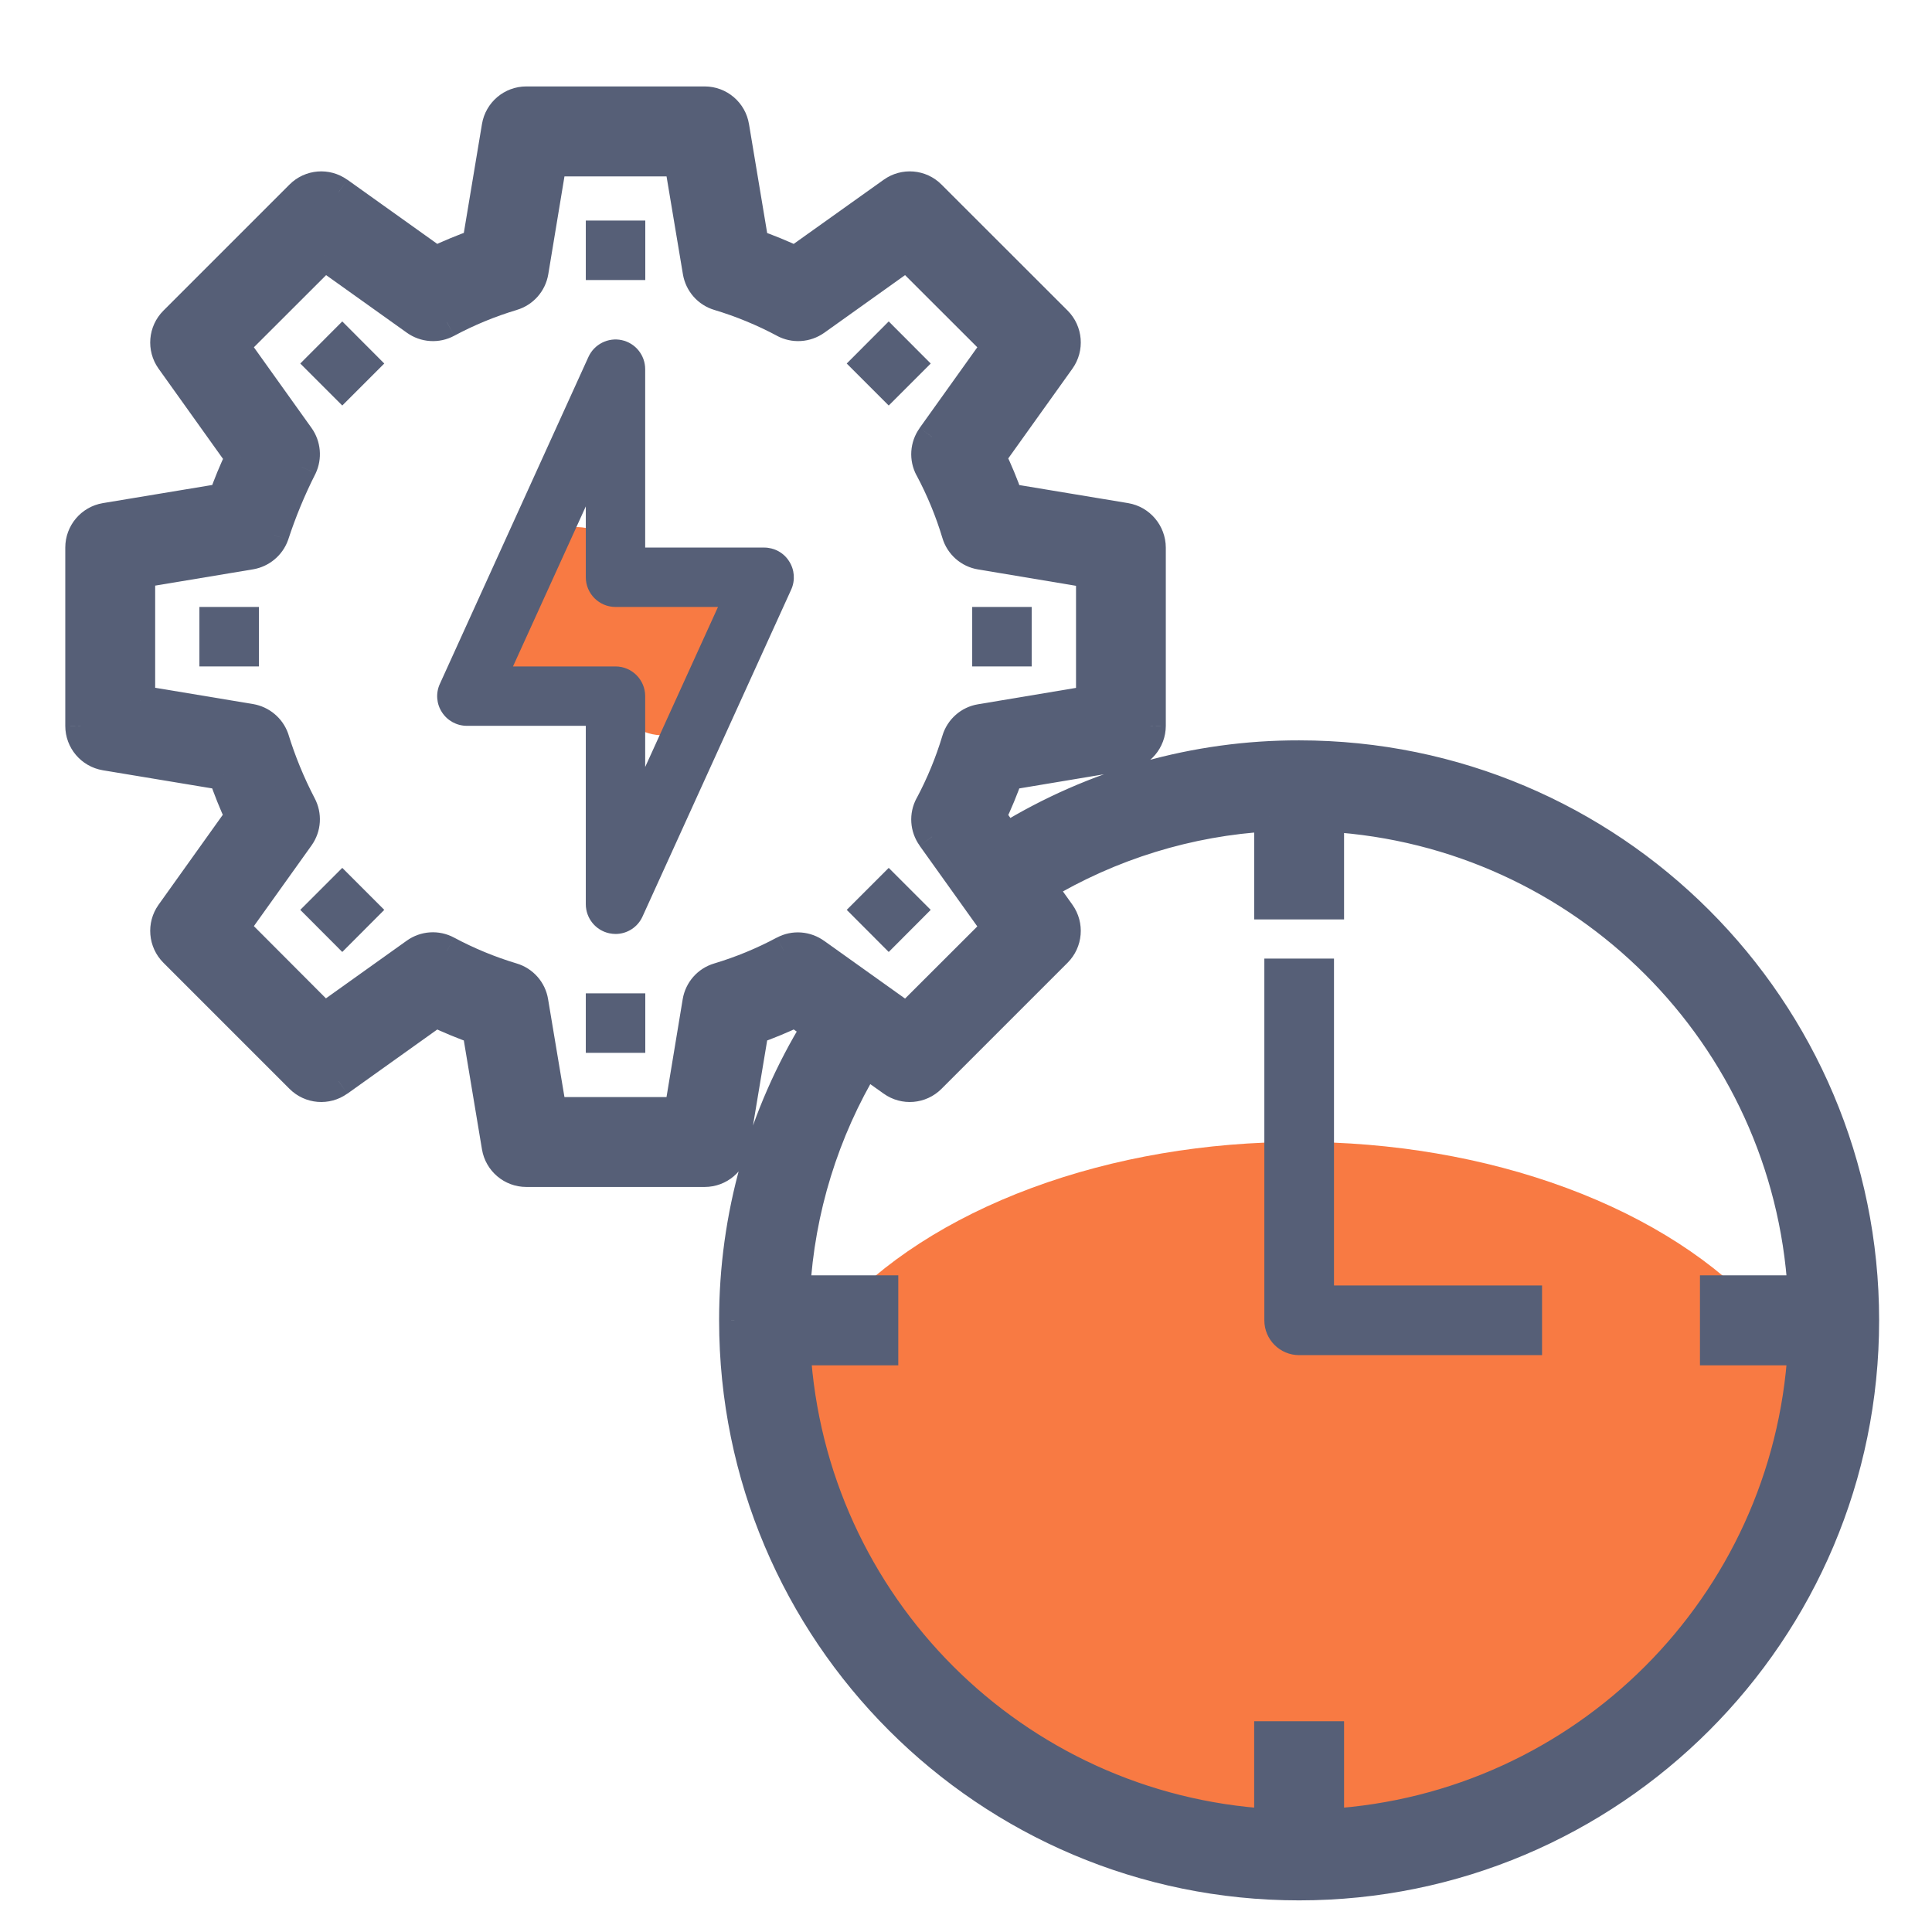<svg width="19" height="19" viewBox="0 0 19 19" fill="none" xmlns="http://www.w3.org/2000/svg">
<ellipse cx="12.776" cy="14.612" rx="5.262" ry="3.382" fill="#F87A43"/>
<path fill-rule="evenodd" clip-rule="evenodd" d="M12.776 7.431C11.759 7.429 10.761 7.711 9.895 8.243L9.743 8.031C9.807 7.897 9.864 7.76 9.913 7.62L11.07 7.427C11.211 7.403 11.315 7.281 11.315 7.138V5.385C11.315 5.242 11.211 5.12 11.07 5.096L9.913 4.903C9.864 4.763 9.807 4.626 9.743 4.492L10.425 3.538C10.508 3.422 10.495 3.262 10.393 3.161L9.153 1.921C9.052 1.82 8.893 1.807 8.777 1.89L7.822 2.571C7.688 2.508 7.551 2.452 7.411 2.403L7.218 1.246C7.195 1.104 7.073 1 6.93 1H5.176C5.033 1 4.911 1.103 4.888 1.244L4.695 2.402C4.555 2.451 4.418 2.507 4.284 2.571L3.329 1.89C3.213 1.807 3.054 1.82 2.953 1.921L1.713 3.161C1.612 3.262 1.598 3.422 1.681 3.538L2.366 4.497C2.303 4.629 2.247 4.764 2.199 4.903L1.036 5.096C0.895 5.12 0.792 5.242 0.792 5.385V7.138C0.792 7.281 0.895 7.403 1.036 7.427L2.198 7.62C2.246 7.76 2.301 7.896 2.363 8.03L1.681 8.985C1.598 9.102 1.612 9.261 1.713 9.362L2.953 10.602C3.054 10.703 3.213 10.716 3.329 10.633L4.284 9.952C4.418 10.016 4.555 10.072 4.695 10.121L4.888 11.279C4.911 11.42 5.033 11.523 5.176 11.523H6.93C7.073 11.523 7.195 11.42 7.218 11.279L7.411 10.121C7.551 10.072 7.688 10.016 7.822 9.952L8.035 10.103C7.502 10.97 7.221 11.967 7.222 12.985C7.222 16.052 9.709 18.538 12.776 18.538C15.843 18.538 18.33 16.052 18.33 12.985C18.33 9.917 15.843 7.431 12.776 7.431ZM7.71 9.353C7.505 9.463 7.289 9.552 7.067 9.619C6.96 9.651 6.881 9.741 6.862 9.85L6.682 10.938H5.424L5.243 9.85C5.224 9.741 5.145 9.651 5.038 9.619C4.815 9.552 4.6 9.463 4.395 9.353C4.297 9.301 4.177 9.308 4.087 9.373L3.189 10.014L2.301 9.124L2.942 8.226C3.006 8.136 3.014 8.016 2.961 7.918C2.852 7.708 2.762 7.489 2.692 7.262C2.656 7.162 2.569 7.09 2.464 7.072L1.376 6.891V5.632L2.464 5.451C2.569 5.434 2.656 5.361 2.691 5.261C2.767 5.031 2.859 4.808 2.968 4.592C3.014 4.496 3.003 4.383 2.942 4.297L2.301 3.399L3.191 2.509L4.088 3.15C4.179 3.215 4.298 3.222 4.396 3.17C4.601 3.06 4.817 2.971 5.039 2.904C5.146 2.872 5.226 2.783 5.244 2.673L5.424 1.585H6.682L6.864 2.673C6.882 2.783 6.961 2.872 7.068 2.904C7.291 2.971 7.506 3.06 7.711 3.17C7.809 3.222 7.929 3.215 8.019 3.15L8.917 2.509L9.807 3.399L9.166 4.297C9.101 4.387 9.094 4.507 9.146 4.605C9.256 4.81 9.345 5.025 9.412 5.248C9.444 5.355 9.534 5.434 9.643 5.452L10.732 5.634V6.892L9.643 7.074C9.534 7.092 9.444 7.171 9.412 7.278C9.345 7.501 9.256 7.716 9.146 7.921C9.094 8.019 9.101 8.139 9.166 8.229L9.807 9.127L8.917 10.017L8.019 9.376C7.929 9.31 7.809 9.301 7.71 9.353ZM13.068 17.077V17.939C15.578 17.789 17.58 15.787 17.73 13.277H16.868V12.692H17.73C17.58 10.182 15.578 8.18 13.068 8.03V8.892H12.484V8.026C11.689 8.071 10.917 8.309 10.235 8.72L10.425 8.985C10.508 9.102 10.495 9.261 10.393 9.362L9.153 10.602C9.052 10.703 8.893 10.716 8.777 10.633L8.511 10.444C8.101 11.126 7.863 11.898 7.818 12.692H8.684V13.277H7.822C7.972 15.787 9.974 17.789 12.484 17.939V17.077H13.068Z" fill="#565F77"/>
<path d="M9.895 8.243L9.773 8.331L9.854 8.444L9.973 8.371L9.895 8.243ZM12.776 7.431L12.776 7.581H12.776V7.431ZM9.743 8.031L9.608 7.966L9.57 8.046L9.621 8.118L9.743 8.031ZM9.913 7.62L9.888 7.472L9.801 7.486L9.771 7.57L9.913 7.62ZM11.07 7.427L11.095 7.575L11.095 7.575L11.07 7.427ZM11.315 7.138L11.465 7.139V7.138H11.315ZM11.315 5.385L11.465 5.385L11.465 5.385L11.315 5.385ZM11.07 5.096L11.095 4.948L11.095 4.948L11.07 5.096ZM9.913 4.903L9.771 4.953L9.801 5.037L9.888 5.051L9.913 4.903ZM9.743 4.492L9.621 4.405L9.57 4.477L9.608 4.557L9.743 4.492ZM10.425 3.538L10.547 3.625L10.547 3.625L10.425 3.538ZM10.393 3.161L10.287 3.267L10.287 3.267L10.393 3.161ZM9.153 1.921L9.047 2.027L9.047 2.027L9.153 1.921ZM8.777 1.89L8.69 1.768L8.69 1.768L8.777 1.89ZM7.822 2.571L7.758 2.707L7.838 2.745L7.91 2.694L7.822 2.571ZM7.411 2.403L7.263 2.428L7.278 2.516L7.362 2.545L7.411 2.403ZM7.218 1.246L7.07 1.27L7.07 1.27L7.218 1.246ZM6.93 1L6.93 0.85H6.93V1ZM5.176 1L5.176 0.85L5.176 0.85L5.176 1ZM4.888 1.244L4.74 1.219L4.74 1.219L4.888 1.244ZM4.695 2.402L4.745 2.543L4.828 2.514L4.843 2.426L4.695 2.402ZM4.284 2.571L4.197 2.694L4.269 2.745L4.348 2.707L4.284 2.571ZM3.329 1.89L3.417 1.768L3.416 1.768L3.329 1.89ZM2.953 1.921L3.059 2.027L3.059 2.027L2.953 1.921ZM1.713 3.161L1.819 3.267L1.819 3.267L1.713 3.161ZM1.681 3.538L1.559 3.625L1.559 3.625L1.681 3.538ZM2.366 4.497L2.501 4.562L2.54 4.482L2.488 4.409L2.366 4.497ZM2.199 4.903L2.223 5.051L2.311 5.036L2.34 4.952L2.199 4.903ZM1.036 5.096L1.011 4.948L1.011 4.948L1.036 5.096ZM0.792 5.385L0.642 5.385V5.385H0.792ZM0.792 7.138L0.642 7.138L0.642 7.139L0.792 7.138ZM1.036 7.427L1.011 7.575L1.011 7.575L1.036 7.427ZM2.198 7.62L2.34 7.572L2.311 7.487L2.223 7.473L2.198 7.62ZM2.363 8.03L2.485 8.117L2.536 8.046L2.499 7.967L2.363 8.03ZM1.681 8.985L1.803 9.072L1.803 9.072L1.681 8.985ZM1.713 9.362L1.819 9.256L1.819 9.256L1.713 9.362ZM2.953 10.602L3.059 10.496L3.059 10.496L2.953 10.602ZM3.329 10.633L3.416 10.755L3.417 10.755L3.329 10.633ZM4.284 9.952L4.348 9.816L4.269 9.778L4.197 9.83L4.284 9.952ZM4.695 10.121L4.843 10.097L4.828 10.009L4.745 9.98L4.695 10.121ZM4.888 11.279L4.74 11.304L4.74 11.304L4.888 11.279ZM5.176 11.523L5.176 11.673H5.176V11.523ZM6.93 11.523L6.93 11.673L6.93 11.673L6.93 11.523ZM7.218 11.279L7.366 11.304L7.366 11.304L7.218 11.279ZM7.411 10.121L7.361 9.98L7.278 10.009L7.263 10.097L7.411 10.121ZM7.822 9.952L7.91 9.83L7.838 9.778L7.758 9.816L7.822 9.952ZM8.035 10.103L8.163 10.182L8.236 10.063L8.122 9.981L8.035 10.103ZM7.222 12.985L7.372 12.985L7.372 12.984L7.222 12.985ZM7.067 9.619L7.11 9.762L7.11 9.762L7.067 9.619ZM7.71 9.353L7.64 9.221L7.639 9.221L7.71 9.353ZM6.862 9.85L6.714 9.826L6.714 9.826L6.862 9.85ZM6.682 10.938V11.088H6.81L6.83 10.963L6.682 10.938ZM5.424 10.938L5.276 10.963L5.297 11.088H5.424V10.938ZM5.243 9.85L5.39 9.826L5.39 9.826L5.243 9.85ZM5.038 9.619L4.995 9.762L4.995 9.762L5.038 9.619ZM4.395 9.353L4.324 9.485L4.324 9.486L4.395 9.353ZM4.087 9.373L4 9.251L4 9.251L4.087 9.373ZM3.189 10.014L3.083 10.12L3.173 10.21L3.276 10.136L3.189 10.014ZM2.301 9.124L2.179 9.037L2.105 9.14L2.195 9.23L2.301 9.124ZM2.942 8.226L3.064 8.314L3.064 8.314L2.942 8.226ZM2.961 7.918L2.828 7.988L2.829 7.989L2.961 7.918ZM2.692 7.262L2.835 7.218L2.833 7.212L2.692 7.262ZM2.464 7.072L2.489 6.924L2.489 6.924L2.464 7.072ZM1.376 6.891H1.226V7.018L1.352 7.039L1.376 6.891ZM1.376 5.632L1.352 5.484L1.226 5.505V5.632H1.376ZM2.464 5.451L2.489 5.599L2.489 5.599L2.464 5.451ZM2.691 5.261L2.833 5.311L2.834 5.308L2.691 5.261ZM2.968 4.592L3.102 4.66L3.104 4.656L2.968 4.592ZM2.942 4.297L2.82 4.384L2.82 4.384L2.942 4.297ZM2.301 3.399L2.195 3.293L2.105 3.383L2.179 3.486L2.301 3.399ZM3.191 2.509L3.278 2.387L3.175 2.314L3.085 2.403L3.191 2.509ZM4.088 3.15L4.001 3.272L4.001 3.272L4.088 3.15ZM4.396 3.17L4.326 3.038L4.325 3.038L4.396 3.17ZM5.039 2.904L4.996 2.761L4.996 2.761L5.039 2.904ZM5.244 2.673L5.392 2.697L5.392 2.697L5.244 2.673ZM5.424 1.585V1.435H5.296L5.276 1.56L5.424 1.585ZM6.682 1.585L6.83 1.56L6.809 1.435H6.682V1.585ZM6.864 2.673L6.716 2.697L6.716 2.697L6.864 2.673ZM7.068 2.904L7.111 2.761L7.111 2.761L7.068 2.904ZM7.711 3.17L7.782 3.038L7.782 3.038L7.711 3.17ZM8.019 3.15L8.107 3.272L8.107 3.272L8.019 3.15ZM8.917 2.509L9.023 2.403L8.933 2.314L8.83 2.387L8.917 2.509ZM9.807 3.399L9.929 3.486L10.002 3.383L9.913 3.293L9.807 3.399ZM9.166 4.297L9.044 4.209L9.044 4.21L9.166 4.297ZM9.146 4.605L9.279 4.534L9.278 4.534L9.146 4.605ZM9.412 5.248L9.555 5.205L9.555 5.205L9.412 5.248ZM9.643 5.452L9.619 5.6L9.619 5.6L9.643 5.452ZM10.732 5.634H10.882V5.507L10.756 5.486L10.732 5.634ZM10.732 6.892L10.756 7.04L10.882 7.019V6.892H10.732ZM9.643 7.074L9.619 6.926L9.619 6.926L9.643 7.074ZM9.412 7.278L9.555 7.321L9.555 7.321L9.412 7.278ZM9.146 7.921L9.278 7.992L9.279 7.992L9.146 7.921ZM9.166 8.229L9.044 8.316L9.044 8.317L9.166 8.229ZM9.807 9.127L9.913 9.233L10.002 9.143L9.929 9.04L9.807 9.127ZM8.917 10.017L8.83 10.139L8.933 10.212L9.023 10.123L8.917 10.017ZM8.019 9.376L7.931 9.497L7.932 9.498L8.019 9.376ZM13.068 17.939H12.918V18.098L13.077 18.089L13.068 17.939ZM13.068 17.077H13.218V16.927H13.068V17.077ZM17.73 13.277L17.88 13.286L17.89 13.127H17.73V13.277ZM16.868 13.277H16.718V13.427H16.868V13.277ZM16.868 12.692V12.542H16.718V12.692H16.868ZM17.73 12.692V12.842H17.89L17.88 12.683L17.73 12.692ZM13.068 8.03L13.077 7.881L12.918 7.871V8.03H13.068ZM13.068 8.892V9.042H13.218V8.892H13.068ZM12.484 8.892H12.334V9.042H12.484V8.892ZM12.484 8.026H12.634V7.867L12.475 7.876L12.484 8.026ZM10.235 8.72L10.158 8.591L10.019 8.675L10.113 8.807L10.235 8.72ZM10.425 8.985L10.547 8.898L10.547 8.898L10.425 8.985ZM10.393 9.362L10.287 9.256L10.287 9.256L10.393 9.362ZM9.153 10.602L9.047 10.496L9.047 10.496L9.153 10.602ZM8.777 10.633L8.69 10.755L8.69 10.755L8.777 10.633ZM8.511 10.444L8.598 10.322L8.466 10.227L8.383 10.366L8.511 10.444ZM7.818 12.692L7.668 12.684L7.659 12.842H7.818V12.692ZM8.684 12.692H8.834V12.542H8.684V12.692ZM8.684 13.277V13.427H8.834V13.277H8.684ZM7.822 13.277V13.127H7.663L7.672 13.286L7.822 13.277ZM12.484 17.939L12.475 18.089L12.634 18.098V17.939H12.484ZM12.484 17.077V16.927H12.334V17.077H12.484ZM9.973 8.371C10.816 7.853 11.787 7.579 12.776 7.581L12.776 7.281C11.731 7.279 10.707 7.568 9.816 8.116L9.973 8.371ZM9.621 8.118L9.773 8.331L10.017 8.156L9.865 7.944L9.621 8.118ZM9.771 7.57C9.724 7.705 9.669 7.837 9.608 7.966L9.878 8.096C9.945 7.957 10.004 7.814 10.055 7.669L9.771 7.57ZM11.046 7.279L9.888 7.472L9.938 7.768L11.095 7.575L11.046 7.279ZM11.165 7.138C11.165 7.208 11.114 7.267 11.046 7.279L11.095 7.575C11.308 7.539 11.464 7.355 11.465 7.139L11.165 7.138ZM11.165 5.385V7.138H11.465V5.385H11.165ZM11.046 5.244C11.114 5.256 11.165 5.315 11.165 5.385L11.465 5.385C11.464 5.169 11.308 4.984 11.095 4.948L11.046 5.244ZM9.888 5.051L11.046 5.244L11.095 4.948L9.938 4.756L9.888 5.051ZM9.608 4.557C9.669 4.686 9.724 4.818 9.771 4.953L10.055 4.854C10.004 4.709 9.945 4.566 9.878 4.428L9.608 4.557ZM10.303 3.451L9.621 4.405L9.865 4.579L10.547 3.625L10.303 3.451ZM10.287 3.267C10.337 3.317 10.343 3.394 10.303 3.451L10.547 3.625C10.672 3.449 10.652 3.208 10.5 3.055L10.287 3.267ZM9.047 2.027L10.287 3.267L10.5 3.055L9.259 1.815L9.047 2.027ZM8.864 2.012C8.921 1.972 8.998 1.978 9.047 2.027L9.259 1.815C9.107 1.662 8.866 1.642 8.69 1.768L8.864 2.012ZM7.91 2.694L8.864 2.012L8.69 1.768L7.735 2.449L7.91 2.694ZM7.362 2.545C7.497 2.592 7.629 2.646 7.758 2.707L7.887 2.436C7.748 2.37 7.605 2.312 7.46 2.261L7.362 2.545ZM7.07 1.27L7.263 2.428L7.559 2.378L7.366 1.221L7.07 1.27ZM6.93 1.15C7 1.15 7.059 1.201 7.07 1.27L7.366 1.222C7.332 1.008 7.147 0.85 6.93 0.85L6.93 1.15ZM5.176 1.15H6.93V0.85H5.176V1.15ZM5.036 1.269C5.047 1.2 5.107 1.15 5.176 1.15L5.176 0.85C4.96 0.85 4.776 1.006 4.74 1.219L5.036 1.269ZM4.843 2.426L5.036 1.269L4.74 1.219L4.547 2.377L4.843 2.426ZM4.348 2.707C4.477 2.645 4.61 2.591 4.745 2.543L4.645 2.26C4.5 2.311 4.358 2.37 4.219 2.436L4.348 2.707ZM3.242 2.012L4.197 2.694L4.371 2.449L3.417 1.768L3.242 2.012ZM3.059 2.027C3.108 1.978 3.186 1.972 3.242 2.012L3.416 1.768C3.24 1.642 3 1.662 2.847 1.815L3.059 2.027ZM1.819 3.267L3.059 2.027L2.847 1.815L1.607 3.055L1.819 3.267ZM1.803 3.451C1.763 3.394 1.769 3.317 1.819 3.267L1.607 3.055C1.454 3.208 1.434 3.449 1.559 3.625L1.803 3.451ZM2.488 4.409L1.803 3.451L1.559 3.625L2.244 4.584L2.488 4.409ZM2.34 4.952C2.387 4.819 2.44 4.689 2.501 4.562L2.231 4.432C2.165 4.569 2.107 4.71 2.057 4.853L2.34 4.952ZM1.06 5.244L2.223 5.051L2.174 4.755L1.011 4.948L1.06 5.244ZM0.942 5.385C0.942 5.315 0.992 5.256 1.06 5.244L1.011 4.948C0.798 4.984 0.642 5.169 0.642 5.385L0.942 5.385ZM0.942 7.138V5.385H0.642V7.138H0.942ZM1.06 7.279C0.992 7.267 0.942 7.208 0.942 7.138L0.642 7.139C0.642 7.355 0.798 7.539 1.011 7.575L1.06 7.279ZM2.223 7.473L1.06 7.279L1.011 7.575L2.174 7.768L2.223 7.473ZM2.499 7.967C2.439 7.838 2.386 7.706 2.34 7.572L2.057 7.669C2.106 7.813 2.163 7.955 2.227 8.093L2.499 7.967ZM1.803 9.072L2.485 8.117L2.241 7.943L1.559 8.898L1.803 9.072ZM1.819 9.256C1.769 9.207 1.763 9.129 1.803 9.072L1.559 8.898C1.434 9.074 1.454 9.315 1.607 9.468L1.819 9.256ZM3.059 10.496L1.819 9.256L1.607 9.468L2.847 10.708L3.059 10.496ZM3.242 10.511C3.186 10.552 3.108 10.545 3.059 10.496L2.847 10.708C3 10.861 3.24 10.881 3.416 10.755L3.242 10.511ZM4.197 9.83L3.242 10.511L3.417 10.755L4.371 10.074L4.197 9.83ZM4.745 9.98C4.61 9.933 4.477 9.878 4.348 9.816L4.219 10.087C4.358 10.153 4.5 10.212 4.645 10.263L4.745 9.98ZM5.036 11.254L4.843 10.097L4.547 10.146L4.74 11.304L5.036 11.254ZM5.176 11.373C5.107 11.373 5.047 11.323 5.036 11.254L4.74 11.304C4.776 11.517 4.96 11.673 5.176 11.673L5.176 11.373ZM6.93 11.373H5.176V11.673H6.93V11.373ZM7.07 11.254C7.059 11.323 6.999 11.373 6.93 11.373L6.93 11.673C7.146 11.673 7.33 11.517 7.366 11.304L7.07 11.254ZM7.263 10.097L7.07 11.254L7.366 11.304L7.559 10.146L7.263 10.097ZM7.758 9.816C7.629 9.878 7.496 9.933 7.361 9.98L7.461 10.263C7.606 10.212 7.748 10.153 7.887 10.087L7.758 9.816ZM8.122 9.981L7.91 9.83L7.735 10.074L7.948 10.225L8.122 9.981ZM7.372 12.984C7.371 11.995 7.645 11.025 8.163 10.182L7.907 10.025C7.36 10.915 7.071 11.94 7.072 12.985L7.372 12.984ZM12.776 18.389C9.792 18.389 7.372 15.969 7.372 12.985H7.072C7.072 16.135 9.626 18.689 12.776 18.689V18.389ZM18.18 12.985C18.18 15.969 15.761 18.389 12.776 18.389V18.689C15.926 18.689 18.48 16.135 18.48 12.985H18.18ZM12.776 7.581C15.761 7.581 18.18 10 18.18 12.985H18.48C18.48 9.834 15.926 7.281 12.776 7.281V7.581ZM7.11 9.762C7.342 9.693 7.567 9.6 7.781 9.486L7.639 9.221C7.443 9.326 7.237 9.411 7.024 9.475L7.11 9.762ZM7.01 9.875C7.019 9.822 7.058 9.778 7.11 9.762L7.024 9.475C6.862 9.523 6.742 9.659 6.714 9.826L7.01 9.875ZM6.83 10.963L7.01 9.875L6.714 9.826L6.534 10.914L6.83 10.963ZM5.424 11.088H6.682V10.789H5.424V11.088ZM5.095 9.875L5.276 10.963L5.572 10.914L5.39 9.826L5.095 9.875ZM4.995 9.762C5.047 9.778 5.086 9.822 5.095 9.875L5.39 9.826C5.363 9.659 5.242 9.523 5.081 9.475L4.995 9.762ZM4.324 9.486C4.538 9.6 4.763 9.693 4.995 9.762L5.081 9.475C4.868 9.411 4.662 9.326 4.466 9.221L4.324 9.486ZM4.174 9.495C4.218 9.463 4.276 9.46 4.324 9.485L4.466 9.221C4.317 9.141 4.137 9.153 4 9.251L4.174 9.495ZM3.276 10.136L4.174 9.495L4 9.251L3.102 9.892L3.276 10.136ZM2.195 9.23L3.083 10.12L3.295 9.908L2.407 9.018L2.195 9.23ZM2.82 8.139L2.179 9.037L2.423 9.211L3.064 8.314L2.82 8.139ZM2.829 7.989C2.855 8.037 2.851 8.095 2.82 8.139L3.064 8.314C3.162 8.176 3.173 7.996 3.093 7.847L2.829 7.989ZM2.548 7.306C2.621 7.541 2.715 7.769 2.828 7.988L3.094 7.849C2.989 7.647 2.902 7.436 2.835 7.218L2.548 7.306ZM2.44 7.22C2.491 7.229 2.533 7.264 2.55 7.313L2.833 7.212C2.779 7.061 2.647 6.951 2.489 6.924L2.44 7.22ZM1.352 7.039L2.44 7.22L2.489 6.924L1.401 6.743L1.352 7.039ZM1.226 5.632V6.891H1.526V5.632H1.226ZM2.439 5.303L1.352 5.484L1.401 5.78L2.489 5.599L2.439 5.303ZM2.55 5.211C2.533 5.259 2.49 5.295 2.439 5.303L2.489 5.599C2.647 5.572 2.779 5.462 2.833 5.311L2.55 5.211ZM2.834 4.524C2.722 4.747 2.626 4.977 2.549 5.214L2.834 5.308C2.907 5.085 2.996 4.869 3.102 4.66L2.834 4.524ZM2.82 4.384C2.85 4.426 2.855 4.481 2.833 4.528L3.104 4.656C3.172 4.511 3.157 4.34 3.064 4.209L2.82 4.384ZM2.179 3.486L2.82 4.384L3.064 4.209L2.423 3.312L2.179 3.486ZM3.085 2.403L2.195 3.293L2.407 3.505L3.297 2.616L3.085 2.403ZM4.175 3.028L3.278 2.387L3.104 2.632L4.001 3.272L4.175 3.028ZM4.325 3.038C4.278 3.063 4.219 3.06 4.175 3.028L4.001 3.272C4.138 3.37 4.319 3.382 4.467 3.302L4.325 3.038ZM4.996 2.761C4.764 2.83 4.539 2.923 4.326 3.038L4.467 3.302C4.663 3.197 4.869 3.112 5.083 3.048L4.996 2.761ZM5.096 2.648C5.087 2.701 5.048 2.745 4.996 2.761L5.082 3.048C5.244 3 5.364 2.864 5.392 2.697L5.096 2.648ZM5.276 1.56L5.096 2.648L5.392 2.697L5.572 1.609L5.276 1.56ZM6.682 1.435H5.424V1.735H6.682V1.435ZM7.012 2.648L6.83 1.56L6.534 1.609L6.716 2.697L7.012 2.648ZM7.111 2.761C7.059 2.745 7.021 2.701 7.012 2.648L6.716 2.697C6.744 2.864 6.864 3 7.025 3.048L7.111 2.761ZM7.782 3.038C7.568 2.923 7.344 2.83 7.111 2.761L7.025 3.048C7.238 3.112 7.444 3.197 7.641 3.302L7.782 3.038ZM7.932 3.028C7.888 3.06 7.83 3.063 7.782 3.038L7.64 3.302C7.789 3.382 7.969 3.37 8.107 3.272L7.932 3.028ZM8.83 2.387L7.932 3.028L8.107 3.272L9.004 2.632L8.83 2.387ZM9.913 3.293L9.023 2.403L8.811 2.616L9.701 3.505L9.913 3.293ZM9.288 4.384L9.929 3.486L9.685 3.312L9.044 4.209L9.288 4.384ZM9.278 4.534C9.253 4.486 9.256 4.428 9.288 4.384L9.044 4.21C8.946 4.347 8.934 4.527 9.014 4.676L9.278 4.534ZM9.555 5.205C9.486 4.972 9.393 4.748 9.279 4.534L9.014 4.675C9.119 4.872 9.204 5.078 9.268 5.291L9.555 5.205ZM9.668 5.304C9.615 5.296 9.571 5.257 9.555 5.205L9.268 5.291C9.316 5.452 9.452 5.573 9.619 5.6L9.668 5.304ZM10.756 5.486L9.668 5.304L9.619 5.6L10.707 5.782L10.756 5.486ZM10.882 6.892V5.634H10.582V6.892H10.882ZM9.668 7.222L10.756 7.04L10.707 6.744L9.619 6.926L9.668 7.222ZM9.555 7.321C9.571 7.269 9.615 7.23 9.668 7.222L9.619 6.926C9.452 6.953 9.316 7.074 9.268 7.235L9.555 7.321ZM9.279 7.992C9.393 7.778 9.486 7.554 9.555 7.321L9.268 7.235C9.204 7.448 9.119 7.654 9.014 7.851L9.279 7.992ZM9.288 8.142C9.256 8.098 9.253 8.04 9.278 7.992L9.014 7.85C8.934 7.999 8.946 8.179 9.044 8.316L9.288 8.142ZM9.929 9.04L9.288 8.142L9.044 8.317L9.685 9.214L9.929 9.04ZM9.023 10.123L9.913 9.233L9.701 9.021L8.811 9.91L9.023 10.123ZM7.932 9.498L8.83 10.139L9.004 9.894L8.107 9.254L7.932 9.498ZM7.78 9.486C7.828 9.46 7.887 9.465 7.931 9.497L8.108 9.255C7.971 9.155 7.789 9.141 7.64 9.221L7.78 9.486ZM13.218 17.939V17.077H12.918V17.939H13.218ZM17.581 13.268C17.435 15.702 15.494 17.644 13.059 17.789L13.077 18.089C15.663 17.934 17.726 15.872 17.88 13.286L17.581 13.268ZM16.868 13.427H17.73V13.127H16.868V13.427ZM16.718 12.692V13.277H17.018V12.692H16.718ZM17.73 12.542H16.868V12.842H17.73V12.542ZM13.059 8.18C15.494 8.326 17.435 10.267 17.581 12.701L17.88 12.683C17.726 10.098 15.663 8.035 13.077 7.881L13.059 8.18ZM13.218 8.892V8.03H12.918V8.892H13.218ZM12.484 9.042H13.068V8.742H12.484V9.042ZM12.334 8.026V8.892H12.634V8.026H12.334ZM10.312 8.848C10.974 8.45 11.722 8.219 12.492 8.176L12.475 7.876C11.656 7.923 10.861 8.168 10.158 8.591L10.312 8.848ZM10.547 8.898L10.357 8.632L10.113 8.807L10.303 9.072L10.547 8.898ZM10.499 9.468C10.652 9.315 10.672 9.074 10.547 8.898L10.303 9.072C10.343 9.129 10.337 9.207 10.287 9.256L10.499 9.468ZM9.259 10.708L10.499 9.468L10.287 9.256L9.047 10.496L9.259 10.708ZM8.69 10.755C8.866 10.881 9.106 10.861 9.259 10.708L9.047 10.496C8.998 10.545 8.92 10.552 8.864 10.511L8.69 10.755ZM8.424 10.566L8.69 10.755L8.864 10.511L8.598 10.322L8.424 10.566ZM7.967 12.701C8.011 11.93 8.242 11.182 8.64 10.521L8.383 10.366C7.959 11.069 7.714 11.865 7.668 12.684L7.967 12.701ZM8.684 12.542H7.818V12.842H8.684V12.542ZM8.834 13.277V12.692H8.534V13.277H8.834ZM7.822 13.427H8.684V13.127H7.822V13.427ZM12.493 17.789C10.059 17.644 8.117 15.702 7.971 13.268L7.672 13.286C7.827 15.872 9.889 17.934 12.475 18.089L12.493 17.789ZM12.334 17.077V17.939H12.634V17.077H12.334ZM13.068 16.927H12.484V17.227H13.068V16.927Z" fill="#565F77"/>
<path d="M13.069 9.477H12.484V12.985C12.484 13.146 12.615 13.277 12.776 13.277H15.115V12.692H13.069V9.477Z" fill="#565F77" stroke="#565F77" stroke-width="0.1"/>
<path fill-rule="evenodd" clip-rule="evenodd" d="M6.199 5.677C6.16 5.13 5.42 4.994 5.188 5.491L4.591 6.774H6.053V6.774C6.053 7.268 6.729 7.41 6.927 6.957L7.49 5.677H6.199V5.677Z" fill="#F87A43"/>
<path fill-rule="evenodd" clip-rule="evenodd" d="M6.345 5.385H7.515C7.614 5.385 7.707 5.435 7.76 5.519C7.814 5.602 7.822 5.707 7.781 5.798L6.319 9.013C6.272 9.118 6.168 9.185 6.053 9.185C6.032 9.185 6.011 9.182 5.991 9.178C5.857 9.149 5.761 9.03 5.761 8.892V7.138H4.592C4.492 7.138 4.4 7.088 4.346 7.004C4.292 6.921 4.284 6.816 4.326 6.725L5.787 3.51C5.844 3.385 5.981 3.316 6.115 3.345C6.249 3.374 6.345 3.493 6.345 3.631V5.385ZM6.345 6.846V7.543L7.061 5.969H6.053C5.892 5.969 5.761 5.838 5.761 5.677V4.98L5.045 6.554H6.053C6.214 6.554 6.345 6.685 6.345 6.846Z" fill="#565F77"/>
<rect x="5.761" y="2.169" width="0.585" height="0.585" fill="#565F77"/>
<path d="M2.953 3.575L3.366 3.161L3.779 3.575L3.366 3.988L2.953 3.575Z" fill="#565F77"/>
<rect x="1.961" y="5.969" width="0.585" height="0.585" fill="#565F77"/>
<path d="M2.953 8.948L3.366 8.535L3.779 8.948L3.366 9.362L2.953 8.948Z" fill="#565F77"/>
<rect x="5.761" y="9.769" width="0.585" height="0.585" fill="#565F77"/>
<path d="M8.327 8.948L8.74 8.535L9.153 8.948L8.74 9.362L8.327 8.948Z" fill="#565F77"/>
<rect x="9.561" y="5.969" width="0.585" height="0.585" fill="#565F77"/>
<path d="M8.327 3.575L8.74 3.161L9.153 3.575L8.74 3.988L8.327 3.575Z" fill="#565F77"/>
</svg>
